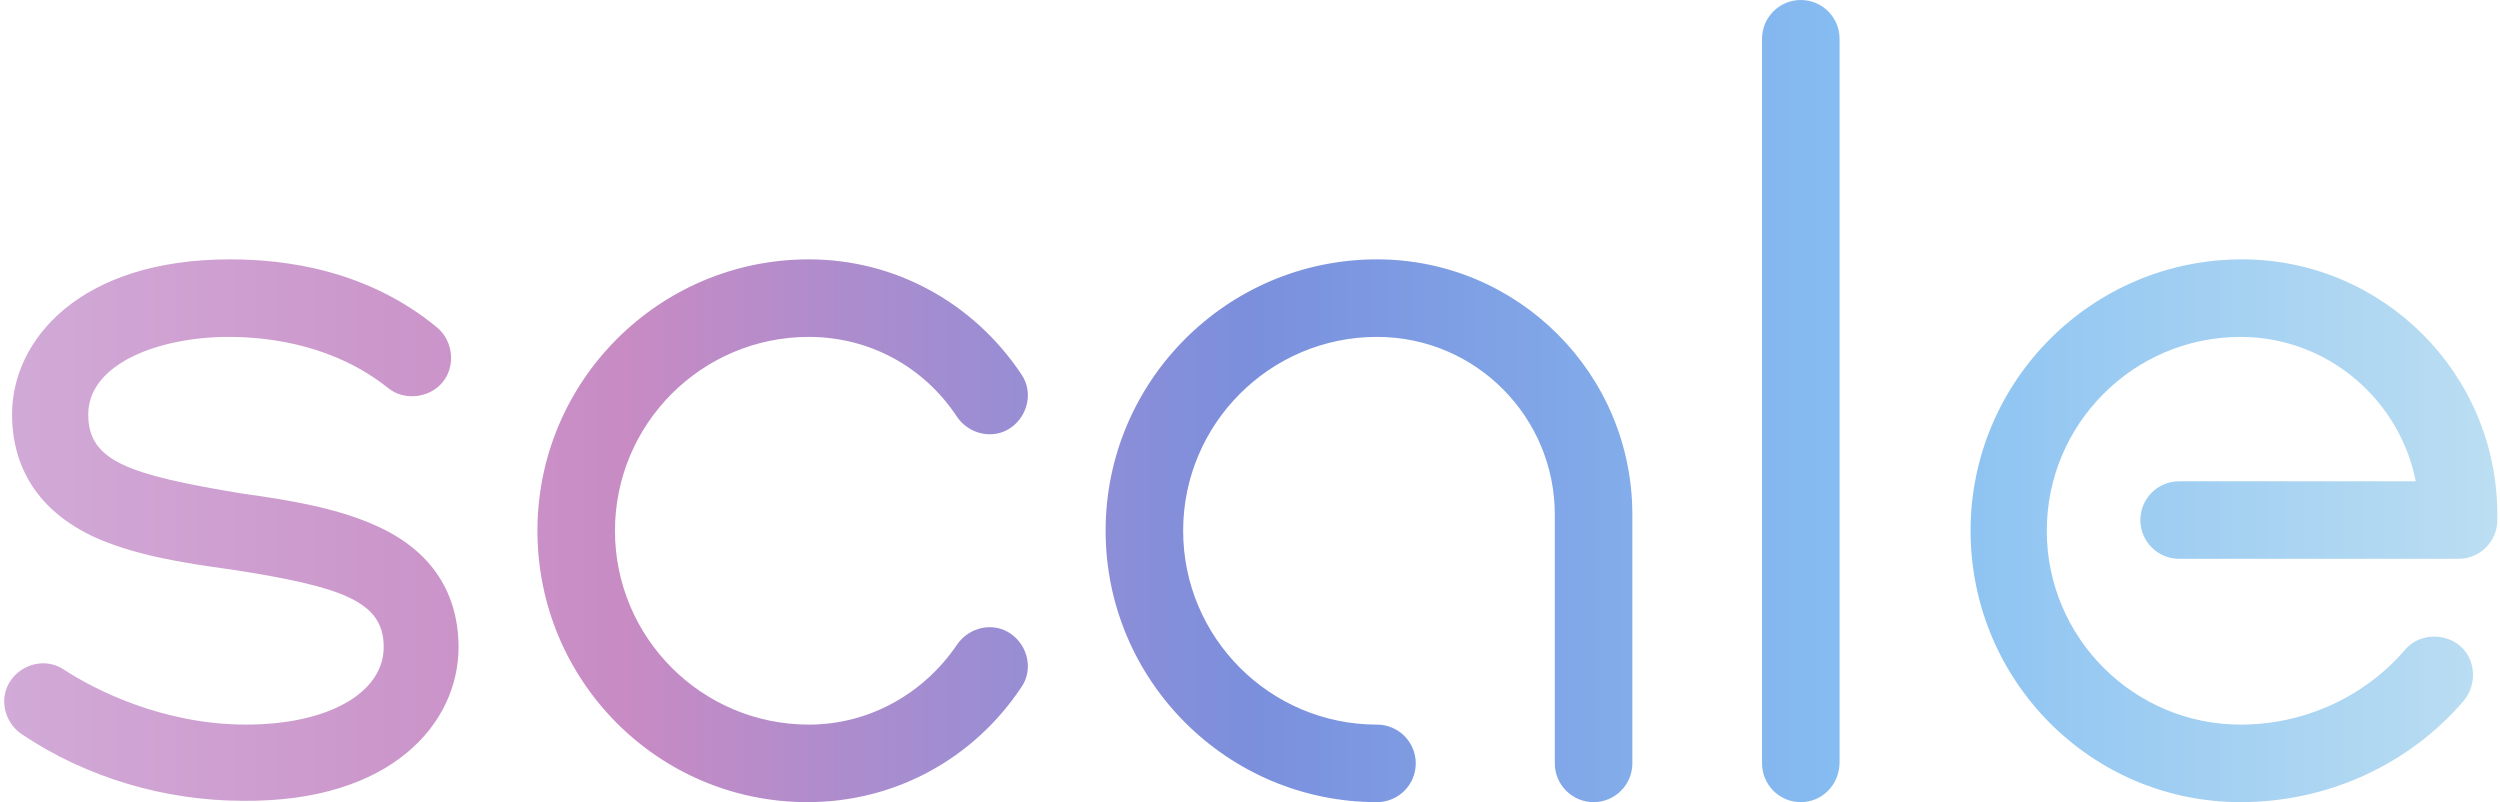 <?xml version="1.0" encoding="utf-8"?>
<!-- Generator: Adobe Illustrator 27.7.0, SVG Export Plug-In . SVG Version: 6.00 Build 0)  -->
<svg version="1.1" id="Layer_1" xmlns="http://www.w3.org/2000/svg" xmlns:xlink="http://www.w3.org/1999/xlink" x="0px" y="0px"
	 viewBox="0 0 187 60" style="enable-background:new 0 0 187 60;" xml:space="preserve">
<style type="text/css">
	.st0{fill:url(#SVGID_1_);}
</style>
<linearGradient id="SVGID_1_" gradientUnits="userSpaceOnUse" x1="0.299" y1="32.012" x2="186.701" y2="32.012" gradientTransform="matrix(1 0 0 -1 0 62.012)">
	<stop  offset="0" style="stop-color:#D1AAD7"/>
	<stop  offset="0.25" style="stop-color:#C88BC4"/>
	<stop  offset="0.5" style="stop-color:#7B8FDD"/>
	<stop  offset="0.75" style="stop-color:#86BFF2"/>
	<stop  offset="1" style="stop-color:#BBDEF2"/>
</linearGradient>
<path class="st0" d="M134.7,60c-1.6,0-2.9-1.3-2.9-2.9V2.9c0-1.6,1.3-2.9,2.9-2.9c1.6,0,2.9,1.3,2.9,2.9v54.1
	C137.6,58.7,136.3,60,134.7,60z M184.3,52.4c1-1.2,0.9-3.1-0.3-4.1c-1.2-1-3.1-0.9-4.1,0.3c-3,3.5-7.5,5.6-12.3,5.6
	c-8,0-14.5-6.5-14.5-14.5s6.5-14.5,14.5-14.5c6.5,0,11.9,4.7,13.1,10.8h-17.7c-1.6,0-2.9,1.3-2.9,2.9c0,1.6,1.3,2.9,2.9,2.9h20.9
	c1.6,0,2.9-1.3,2.9-2.9v-0.4c0-10.6-8.6-19.1-19.1-19.1c-11.2,0-20.3,9.1-20.3,20.3S156.4,60,167.6,60
	C174.1,60,180.2,57.2,184.3,52.4L184.3,52.4z M122.1,57.1V38.5c0-10.6-8.6-19.1-19.1-19.1c-11.2,0-20.3,9.1-20.3,20.3
	S91.8,60,103,60c1.6,0,2.9-1.3,2.9-2.9s-1.3-2.9-2.9-2.9c-8,0-14.5-6.5-14.5-14.5S95,25.2,103,25.2c7.4,0,13.3,6,13.3,13.3v18.6
	c0,1.6,1.3,2.9,2.9,2.9C120.8,60,122.1,58.7,122.1,57.1L122.1,57.1z M34.3,48.4c0-2.8-1-6.7-6-9c-3-1.4-6.7-2-10.3-2.5
	C9.6,35.5,6.6,34.5,6.6,31c0-3.8,5.3-5.8,10.5-5.8c3.3,0,8,0.7,11.9,3.8c1.2,1,3.1,0.8,4.1-0.4c1-1.2,0.8-3.1-0.4-4.1
	c-5.2-4.3-11.3-5.1-15.5-5.1c-11.2,0-16.3,6-16.3,11.6c0,2.8,1,6.7,6,9.1c3,1.4,6.7,2,10.4,2.5c8.4,1.3,11.4,2.4,11.4,5.8
	c0,3.4-4.1,5.8-10.3,5.8S7.1,51.6,4.8,50.1c-1.3-0.9-3.1-0.5-4,0.8c-0.9,1.3-0.5,3.1,0.8,4c4.9,3.3,10.8,5,16.6,5
	C29.3,60,34.3,54.1,34.3,48.4L34.3,48.4z M76.4,51.4c0.9-1.3,0.5-3.1-0.8-4c-1.3-0.9-3.1-0.5-4,0.8c-2.5,3.7-6.6,6-11.1,6
	c-8,0-14.5-6.5-14.5-14.5s6.5-14.5,14.5-14.5c4.5,0,8.6,2.2,11.1,6c0.9,1.3,2.7,1.7,4,0.8c1.3-0.9,1.7-2.7,0.8-4
	c-3.6-5.4-9.5-8.6-15.9-8.6c-11.2,0-20.3,9.1-20.3,20.3S49.2,60,60.4,60C66.9,60,72.8,56.8,76.4,51.4L76.4,51.4z"/>
</svg>
